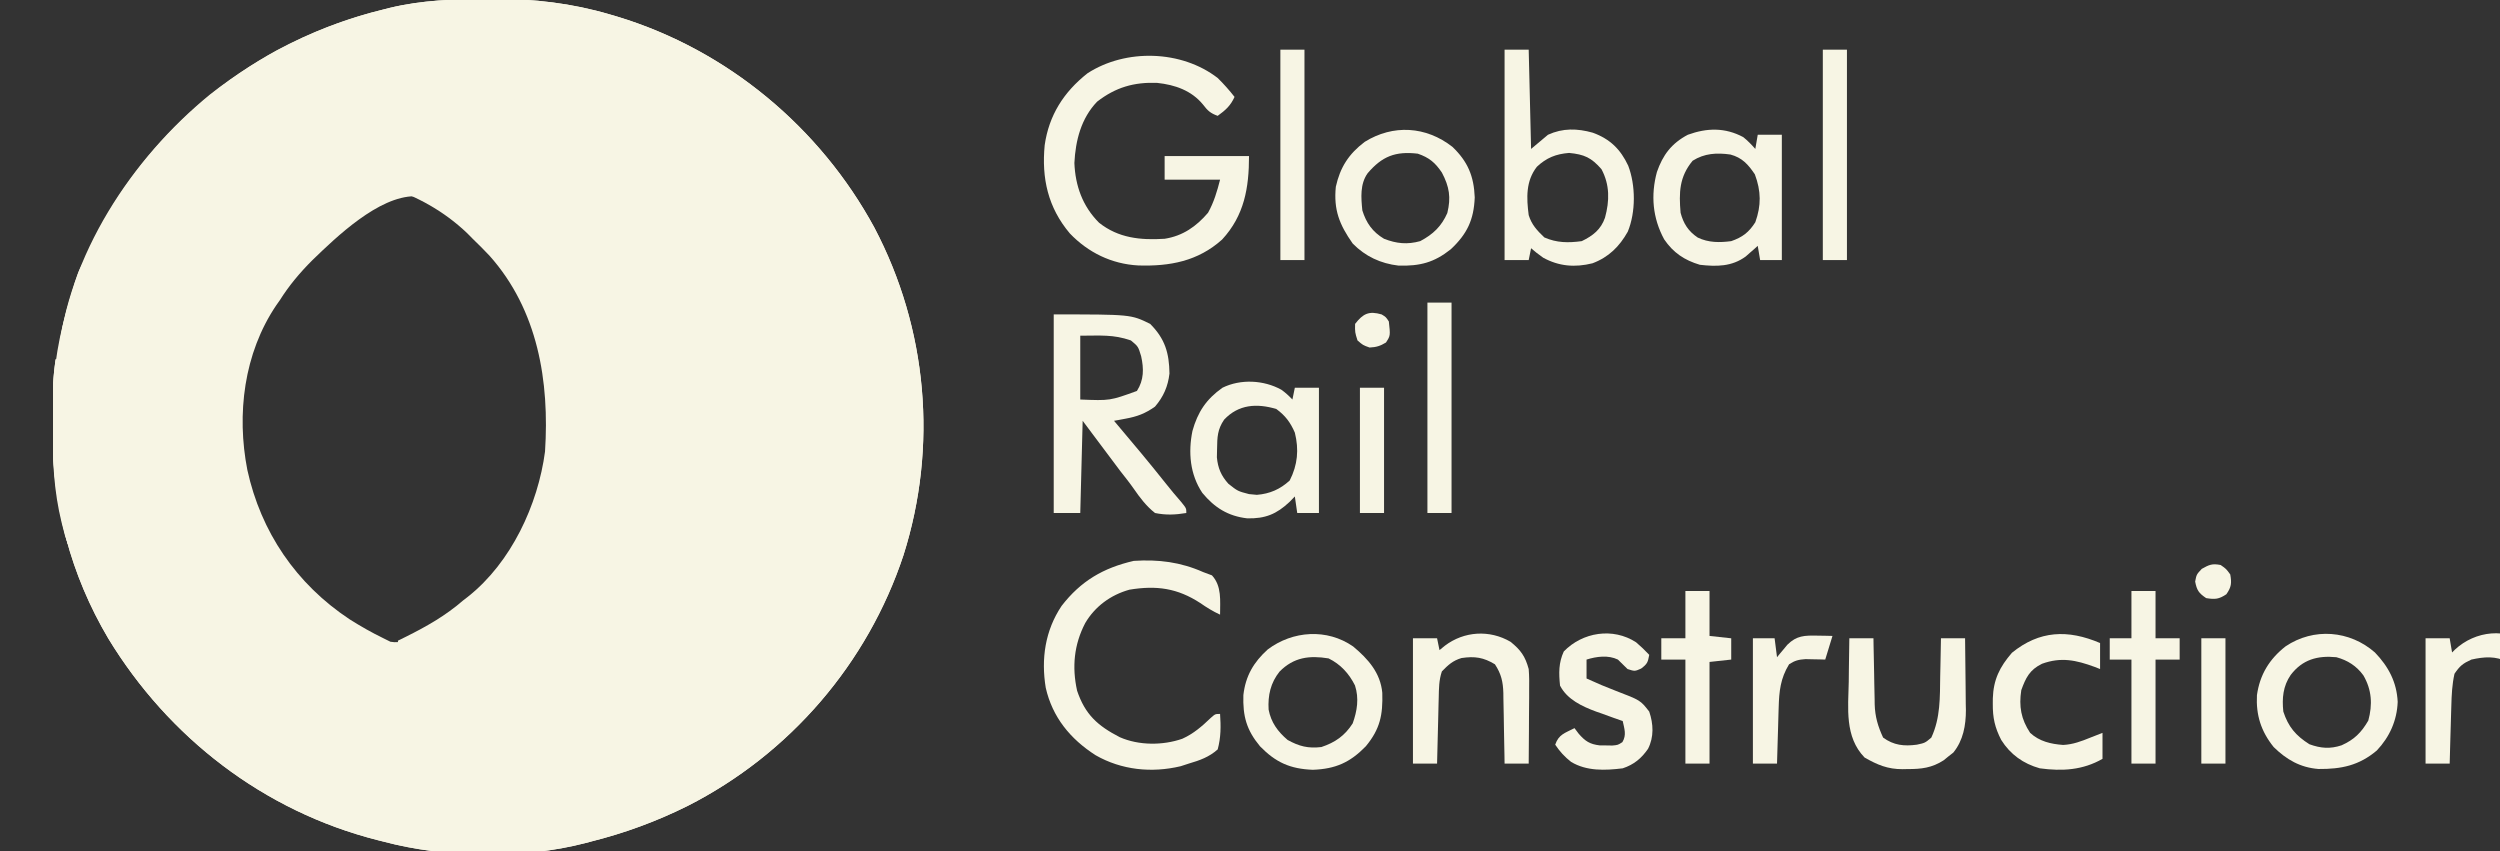 <svg width="94" height="32" viewBox="0 0 94 32" fill="none" xmlns="http://www.w3.org/2000/svg">
<rect x="0" y="0" width="94" height="32" fill="#333333" stroke="none"/>
<g clip-path="url(#clip0_152_89)">
<g clip-path="url(#clip1_152_89)">
<path d="M18.34 -0.039C18.416 -0.039 18.492 -0.04 18.57 -0.041C20.059 -0.047 21.505 0.121 22.935 0.544C23.026 0.571 23.116 0.597 23.21 0.625C27.364 1.884 30.843 4.81 32.877 8.56C34.878 12.365 35.266 16.786 33.971 20.874C32.627 24.93 29.713 28.343 25.847 30.307C24.675 30.889 23.488 31.324 22.215 31.644C22.11 31.673 22.11 31.673 22.002 31.701C19.674 32.305 16.737 32.265 14.419 31.644C14.306 31.616 14.306 31.616 14.19 31.587C9.897 30.495 6.327 27.717 4.069 24.002C2.663 21.623 1.964 18.993 1.971 16.253C1.972 16.024 1.97 15.795 1.967 15.566C1.962 14.278 2.128 13.035 2.47 11.789C2.489 11.72 2.508 11.652 2.527 11.581C3.698 7.483 6.618 3.982 10.385 1.903C11.669 1.217 12.999 0.701 14.419 0.356C14.493 0.337 14.567 0.318 14.643 0.299C15.867 0.002 17.086 -0.035 18.34 -0.039ZM11.739 9.789C11.274 10.254 10.872 10.733 10.521 11.289C10.454 11.384 10.454 11.384 10.385 11.482C9.167 13.288 8.891 15.572 9.3 17.669C9.808 19.995 11.133 21.956 13.15 23.289C13.561 23.548 13.981 23.788 14.419 24C14.506 24.043 14.592 24.085 14.681 24.13C15.102 24.202 15.351 24.037 15.711 23.833C15.813 23.778 15.813 23.778 15.918 23.721C16.461 23.419 16.944 23.074 17.411 22.667C17.478 22.613 17.545 22.56 17.615 22.505C19.265 21.162 20.311 19.044 20.584 16.978C20.749 14.419 20.36 11.761 18.61 9.747C18.37 9.482 18.118 9.23 17.864 8.978C17.811 8.92 17.759 8.862 17.704 8.802C17.16 8.214 16.343 7.684 15.598 7.378C14.235 7.378 12.645 8.911 11.739 9.789Z" fill="#F7F5E4"/>
<path d="M18.34 -0.039C18.416 -0.039 18.492 -0.04 18.57 -0.041C20.059 -0.047 21.505 0.121 22.935 0.544C23.026 0.571 23.116 0.597 23.21 0.625C27.364 1.884 30.843 4.81 32.877 8.56C34.878 12.365 35.266 16.786 33.971 20.874C32.627 24.93 29.713 28.343 25.847 30.307C24.675 30.889 23.488 31.324 22.215 31.644C22.11 31.673 22.11 31.673 22.002 31.701C19.674 32.305 16.737 32.265 14.419 31.644C14.306 31.616 14.306 31.616 14.19 31.587C9.897 30.495 6.327 27.717 4.069 24.002C2.651 21.603 1.961 18.965 1.981 16.204C1.983 15.965 1.983 15.726 1.983 15.488C1.984 15.334 1.984 15.18 1.985 15.026C1.985 14.956 1.985 14.885 1.985 14.813C1.989 14.372 2.027 13.948 2.091 13.511C2.121 13.511 2.15 13.511 2.181 13.511C2.18 13.56 2.18 13.609 2.179 13.659C2.171 14.175 2.165 14.692 2.161 15.208C2.16 15.4 2.157 15.592 2.154 15.783C2.103 18.956 3.125 21.808 5.381 24.112C6.106 24.832 6.869 25.407 7.737 25.948C7.869 26.03 7.999 26.113 8.13 26.197C9.067 26.78 10.113 27.186 11.177 27.482C11.428 27.556 11.428 27.556 11.649 27.645C11.927 27.751 12.201 27.812 12.493 27.872C12.649 27.905 12.649 27.905 12.809 27.939C13.644 28.088 14.467 28.108 15.313 28.11C15.522 28.111 15.731 28.114 15.939 28.117C16.801 28.123 17.571 28.043 18.408 27.822C18.473 27.805 18.539 27.789 18.606 27.771C20.867 27.154 22.992 25.873 24.482 24.089C24.558 23.999 24.635 23.91 24.714 23.817C26.083 22.189 26.97 20.291 27.382 18.222C27.398 18.157 27.414 18.091 27.431 18.023C27.484 17.713 27.488 17.407 27.488 17.094C27.489 17.028 27.489 16.962 27.489 16.894C27.49 16.681 27.49 16.468 27.49 16.256C27.49 16.183 27.49 16.11 27.49 16.036C27.483 13.719 27.182 11.743 26.023 9.689C25.972 9.596 25.922 9.503 25.87 9.408C24.327 6.663 21.618 4.667 18.589 3.733C17.992 3.58 17.386 3.474 16.776 3.378C16.691 3.362 16.606 3.347 16.518 3.331C13.336 2.866 9.964 3.711 7.377 5.567C7.214 5.694 7.054 5.823 6.895 5.956C6.781 6.051 6.781 6.051 6.664 6.149C6.434 6.346 6.211 6.549 5.989 6.756C5.906 6.83 5.824 6.905 5.739 6.983C4.084 8.538 3.033 10.649 2.453 12.8C2.394 13.008 2.333 13.215 2.272 13.422C2.242 13.422 2.212 13.422 2.181 13.422C2.547 9.607 4.939 5.971 7.892 3.556C9.821 2.04 12.019 0.939 14.419 0.356C14.493 0.337 14.567 0.318 14.643 0.299C15.867 0.002 17.086 -0.035 18.34 -0.039Z" fill="#F7F5E4"/>
<path d="M21.218 4.8C21.301 4.844 21.384 4.888 21.469 4.933C24.092 6.401 26.125 8.915 27.02 11.733C27.053 11.824 27.086 11.914 27.121 12.008C27.419 12.853 27.515 13.69 27.564 14.578C27.569 14.681 27.575 14.784 27.581 14.89C27.706 17.57 27.097 20.028 25.219 22.063C24.29 23.035 23.212 23.779 21.943 24.267C21.864 24.299 21.784 24.332 21.702 24.366C20.616 24.787 19.49 24.836 18.334 24.833C18.271 24.833 18.207 24.834 18.142 24.834C17.001 24.832 16.025 24.696 14.963 24.267C14.963 24.208 14.963 24.149 14.963 24.089C15.064 24.039 15.165 23.99 15.268 23.939C16.05 23.548 16.751 23.151 17.411 22.578C17.471 22.531 17.532 22.484 17.595 22.436C19.222 21.15 20.229 18.976 20.493 16.978C20.663 14.342 20.23 11.66 18.404 9.613C18.2 9.395 17.988 9.186 17.773 8.978C17.669 8.873 17.669 8.873 17.563 8.765C15.827 7.113 13.492 6.523 11.133 6.535C9.168 6.589 7.226 7.291 5.717 8.533C5.64 8.596 5.563 8.659 5.484 8.724C5.253 8.922 5.03 9.124 4.81 9.333C4.743 9.397 4.676 9.46 4.607 9.525C3.369 10.783 2.653 12.357 2.272 14.044C2.242 14.044 2.212 14.044 2.181 14.044C2.151 13.506 2.259 13.054 2.414 12.539C2.438 12.457 2.463 12.374 2.488 12.29C3.51 8.964 5.778 6.204 8.901 4.556C12.832 2.562 17.363 2.75 21.218 4.8Z" fill="#F7F5E4"/>
<path d="M45.785 2.933C46.014 3.158 46.222 3.392 46.419 3.644C46.267 3.977 46.085 4.139 45.785 4.356C45.509 4.256 45.41 4.163 45.23 3.928C44.798 3.403 44.18 3.188 43.513 3.117C42.638 3.082 41.946 3.284 41.252 3.822C40.649 4.45 40.44 5.283 40.397 6.128C40.432 6.988 40.705 7.755 41.323 8.373C42.05 8.953 42.884 9.036 43.79 8.978C44.473 8.872 44.981 8.515 45.422 8C45.644 7.6 45.763 7.195 45.875 6.756C45.187 6.756 44.499 6.756 43.79 6.756C43.79 6.462 43.79 6.169 43.79 5.867C44.837 5.867 45.884 5.867 46.963 5.867C46.963 7.058 46.788 8.103 45.95 9.008C45.041 9.823 43.986 10.018 42.798 9.981C41.794 9.926 40.916 9.496 40.227 8.778C39.402 7.801 39.161 6.703 39.28 5.459C39.44 4.336 39.993 3.464 40.889 2.756C42.33 1.823 44.424 1.881 45.785 2.933Z" fill="#F7F5E4"/>
<path d="M39.62 11.822C42.521 11.822 42.521 11.822 43.246 12.178C43.807 12.74 43.961 13.274 43.972 14.044C43.917 14.527 43.747 14.917 43.428 15.289C43.058 15.55 42.764 15.661 42.318 15.743C42.237 15.758 42.156 15.773 42.073 15.789C42.011 15.8 41.95 15.811 41.887 15.822C41.92 15.861 41.953 15.901 41.987 15.941C42.608 16.676 43.226 17.412 43.823 18.165C44.013 18.404 44.206 18.639 44.408 18.868C44.606 19.111 44.606 19.111 44.606 19.289C44.195 19.357 43.837 19.374 43.428 19.289C43.097 19.026 42.863 18.715 42.626 18.372C42.466 18.143 42.291 17.925 42.119 17.706C41.648 17.079 41.178 16.45 40.708 15.822C40.678 16.966 40.648 18.11 40.618 19.289C40.288 19.289 39.959 19.289 39.62 19.289C39.62 16.825 39.62 14.361 39.62 11.822ZM40.618 12.622C40.618 13.414 40.618 14.206 40.618 15.022C41.736 15.067 41.736 15.067 42.748 14.7C43.015 14.285 43.01 13.859 42.907 13.394C42.796 13.027 42.796 13.027 42.521 12.8C41.852 12.569 41.377 12.622 40.618 12.622Z" fill="#F7F5E4"/>
<path d="M56.572 1.867C56.871 1.867 57.17 1.867 57.479 1.867C57.509 3.099 57.539 4.331 57.569 5.6C57.779 5.424 57.988 5.248 58.204 5.067C58.759 4.812 59.309 4.826 59.887 4.989C60.54 5.226 60.931 5.614 61.22 6.228C61.503 6.965 61.508 7.979 61.204 8.712C60.891 9.269 60.487 9.671 59.877 9.9C59.216 10.064 58.616 10.014 58.023 9.689C57.756 9.494 57.756 9.494 57.569 9.333C57.539 9.48 57.51 9.627 57.479 9.778C57.18 9.778 56.88 9.778 56.572 9.778C56.572 7.167 56.572 4.556 56.572 1.867ZM57.785 6.272C57.367 6.811 57.395 7.441 57.479 8.089C57.59 8.45 57.793 8.665 58.068 8.928C58.536 9.133 58.968 9.135 59.473 9.067C59.896 8.863 60.193 8.63 60.348 8.186C60.521 7.553 60.531 6.949 60.215 6.361C59.837 5.927 59.567 5.804 58.997 5.75C58.502 5.79 58.146 5.932 57.785 6.272Z" fill="#F7F5E4"/>
<path d="M45.241 21.511C45.349 21.551 45.458 21.592 45.569 21.633C45.944 22.039 45.874 22.584 45.875 23.111C45.606 22.987 45.37 22.841 45.127 22.672C44.275 22.118 43.492 22.003 42.468 22.172C41.762 22.367 41.17 22.804 40.804 23.428C40.382 24.237 40.302 25.081 40.499 25.971C40.8 26.863 41.268 27.288 42.105 27.719C42.817 28.033 43.722 28.033 44.453 27.778C44.878 27.588 45.198 27.306 45.53 26.988C45.694 26.844 45.694 26.844 45.875 26.844C45.907 27.311 45.908 27.724 45.785 28.178C45.46 28.467 45.113 28.589 44.697 28.711C44.547 28.76 44.547 28.76 44.393 28.81C43.297 29.071 42.167 28.953 41.194 28.396C40.241 27.785 39.571 26.965 39.32 25.861C39.142 24.779 39.294 23.709 39.917 22.781C40.638 21.848 41.479 21.354 42.629 21.089C43.559 21.029 44.391 21.133 45.241 21.511Z" fill="#F7F5E4"/>
<path d="M65.547 5.156C65.72 5.294 65.853 5.434 66 5.6C66.03 5.424 66.06 5.248 66.091 5.067C66.39 5.067 66.689 5.067 66.997 5.067C66.997 6.621 66.997 8.176 66.997 9.778C66.728 9.778 66.459 9.778 66.181 9.778C66.136 9.514 66.136 9.514 66.091 9.244C66.05 9.281 66.01 9.317 65.968 9.355C65.913 9.403 65.858 9.451 65.802 9.5C65.748 9.547 65.694 9.595 65.639 9.644C65.116 10.027 64.543 10.028 63.915 9.956C63.333 9.784 62.908 9.496 62.572 8.998C62.138 8.198 62.064 7.339 62.3 6.467C62.522 5.827 62.848 5.392 63.462 5.067C64.186 4.804 64.866 4.791 65.547 5.156ZM63.643 6.044C63.138 6.654 63.126 7.241 63.19 8C63.298 8.407 63.48 8.695 63.836 8.933C64.241 9.126 64.653 9.125 65.094 9.067C65.521 8.919 65.76 8.733 66 8.356C66.226 7.723 66.218 7.186 65.983 6.556C65.732 6.182 65.506 5.929 65.063 5.81C64.549 5.738 64.088 5.763 63.643 6.044Z" fill="#F7F5E4"/>
<path d="M48.176 14.652C48.333 14.762 48.462 14.884 48.595 15.022C48.625 14.876 48.655 14.729 48.686 14.578C48.985 14.578 49.284 14.578 49.592 14.578C49.592 16.132 49.592 17.687 49.592 19.289C49.323 19.289 49.054 19.289 48.776 19.289C48.731 18.981 48.731 18.981 48.686 18.667C48.62 18.735 48.555 18.802 48.487 18.872C47.998 19.331 47.575 19.505 46.897 19.49C46.171 19.407 45.662 19.083 45.207 18.532C44.742 17.837 44.673 17.008 44.836 16.204C45.033 15.496 45.351 15.012 45.966 14.578C46.651 14.242 47.517 14.289 48.176 14.652ZM46.028 15.778C45.776 16.144 45.768 16.439 45.762 16.872C45.76 16.979 45.757 17.086 45.755 17.196C45.793 17.599 45.914 17.887 46.189 18.191C46.54 18.468 46.54 18.468 46.963 18.578C47.06 18.587 47.158 18.596 47.258 18.606C47.748 18.566 48.132 18.397 48.493 18.067C48.793 17.479 48.844 16.902 48.686 16.267C48.521 15.885 48.328 15.625 47.989 15.378C47.254 15.16 46.57 15.203 46.028 15.778Z" fill="#F7F5E4"/>
<path d="M54.612 5.522C55.192 6.077 55.419 6.629 55.45 7.422C55.417 8.262 55.167 8.794 54.55 9.372C53.924 9.871 53.392 10.009 52.586 9.987C51.912 9.91 51.331 9.637 50.861 9.156C50.36 8.444 50.141 7.889 50.227 7.022C50.389 6.293 50.711 5.789 51.314 5.333C52.382 4.67 53.618 4.744 54.612 5.522ZM51.423 6.514C51.132 6.924 51.176 7.434 51.224 7.911C51.37 8.381 51.606 8.72 52.04 8.978C52.513 9.162 52.912 9.201 53.399 9.067C53.886 8.81 54.199 8.509 54.419 8.011C54.562 7.427 54.497 7.022 54.215 6.489C53.965 6.117 53.74 5.926 53.309 5.778C52.465 5.679 51.965 5.878 51.423 6.514Z" fill="#F7F5E4"/>
<path d="M89.297 24.533C89.811 25.068 90.117 25.651 90.153 26.389C90.128 27.086 89.851 27.709 89.368 28.219C88.701 28.783 88.036 28.921 87.175 28.914C86.49 28.861 85.973 28.562 85.49 28.089C85.015 27.499 84.822 26.889 84.861 26.139C84.968 25.372 85.325 24.783 85.939 24.302C86.995 23.592 88.351 23.701 89.297 24.533ZM86.13 25.378C85.84 25.802 85.8 26.253 85.853 26.756C86.041 27.328 86.32 27.659 86.833 27.983C87.258 28.139 87.615 28.166 88.042 28.024C88.522 27.809 88.785 27.545 89.048 27.094C89.212 26.491 89.181 25.94 88.863 25.394C88.604 25.039 88.272 24.827 87.847 24.711C87.136 24.642 86.572 24.8 86.13 25.378Z" fill="#F7F5E4"/>
<path d="M50.878 24.307C51.443 24.779 51.905 25.299 51.974 26.049C51.999 26.882 51.891 27.413 51.354 28.061C50.765 28.666 50.222 28.912 49.365 28.944C48.509 28.912 47.966 28.666 47.377 28.061C46.868 27.448 46.726 26.926 46.751 26.135C46.833 25.418 47.131 24.904 47.669 24.417C48.609 23.713 49.895 23.624 50.878 24.307ZM48.113 25.25C47.773 25.674 47.668 26.147 47.7 26.682C47.791 27.16 48.042 27.506 48.414 27.822C48.847 28.062 49.188 28.148 49.683 28.089C50.203 27.916 50.565 27.662 50.861 27.2C51.031 26.726 51.104 26.259 50.948 25.774C50.725 25.328 50.407 24.977 49.955 24.756C49.227 24.637 48.644 24.714 48.113 25.25Z" fill="#F7F5E4"/>
<path d="M95.111 24.25C95.392 24.506 95.536 24.782 95.568 25.162C95.573 25.387 95.573 25.612 95.57 25.838C95.57 25.92 95.57 26.002 95.569 26.087C95.568 26.349 95.566 26.61 95.564 26.872C95.563 27.05 95.562 27.228 95.561 27.406C95.559 27.841 95.556 28.276 95.552 28.711C95.253 28.711 94.954 28.711 94.646 28.711C94.645 28.611 94.643 28.511 94.642 28.408C94.637 28.036 94.63 27.664 94.622 27.292C94.619 27.132 94.617 26.971 94.615 26.81C94.611 26.578 94.607 26.347 94.602 26.116C94.601 26.044 94.6 25.972 94.6 25.899C94.589 25.492 94.553 25.218 94.283 24.889C93.834 24.658 93.405 24.693 92.924 24.8C92.597 24.95 92.491 25.037 92.289 25.333C92.198 25.735 92.181 26.13 92.17 26.541C92.168 26.603 92.166 26.666 92.164 26.73C92.158 26.927 92.153 27.125 92.147 27.322C92.143 27.457 92.139 27.591 92.135 27.726C92.126 28.054 92.117 28.383 92.108 28.711C91.808 28.711 91.509 28.711 91.201 28.711C91.201 27.156 91.201 25.602 91.201 24C91.5 24 91.799 24 92.108 24C92.138 24.176 92.168 24.352 92.198 24.533C92.235 24.497 92.271 24.46 92.308 24.423C93.069 23.716 94.254 23.573 95.111 24.25Z" fill="#F7F5E4"/>
<path d="M56.797 24.132C57.182 24.443 57.349 24.678 57.479 25.156C57.502 25.433 57.5 25.708 57.496 25.985C57.496 26.064 57.496 26.142 57.496 26.222C57.495 26.47 57.492 26.718 57.49 26.967C57.489 27.136 57.488 27.304 57.488 27.473C57.486 27.886 57.483 28.299 57.479 28.711C57.18 28.711 56.88 28.711 56.572 28.711C56.571 28.617 56.57 28.523 56.568 28.426C56.563 28.075 56.556 27.724 56.548 27.373C56.545 27.222 56.543 27.07 56.541 26.919C56.538 26.7 56.533 26.482 56.528 26.263C56.527 26.196 56.527 26.129 56.526 26.059C56.514 25.638 56.448 25.341 56.21 24.978C55.783 24.718 55.45 24.668 54.954 24.742C54.625 24.84 54.452 25.001 54.215 25.244C54.102 25.576 54.104 25.891 54.096 26.237C54.094 26.308 54.092 26.378 54.09 26.451C54.084 26.677 54.079 26.902 54.074 27.128C54.07 27.281 54.066 27.434 54.062 27.587C54.052 27.961 54.043 28.336 54.034 28.711C53.735 28.711 53.436 28.711 53.127 28.711C53.127 27.156 53.127 25.602 53.127 24C53.427 24 53.726 24 54.034 24C54.064 24.147 54.094 24.293 54.125 24.444C54.192 24.389 54.259 24.334 54.329 24.278C55.045 23.735 56.005 23.668 56.797 24.132Z" fill="#F7F5E4"/>
<path d="M69.535 24C69.835 24 70.134 24 70.442 24C70.443 24.088 70.445 24.176 70.446 24.266C70.451 24.595 70.458 24.924 70.466 25.252C70.469 25.394 70.471 25.536 70.473 25.677C70.476 25.882 70.481 26.087 70.486 26.292C70.487 26.354 70.487 26.416 70.488 26.481C70.502 26.947 70.608 27.307 70.805 27.733C71.203 28.024 71.594 28.065 72.074 28C72.382 27.934 72.382 27.934 72.618 27.733C72.964 26.989 72.94 26.218 72.952 25.417C72.955 25.279 72.958 25.141 72.961 25.004C72.969 24.669 72.975 24.335 72.98 24C73.279 24 73.579 24 73.887 24C73.894 24.454 73.898 24.907 73.902 25.361C73.903 25.515 73.905 25.669 73.907 25.823C73.91 26.046 73.912 26.269 73.913 26.491C73.915 26.559 73.916 26.627 73.918 26.697C73.918 27.271 73.818 27.839 73.445 28.297C73.385 28.344 73.325 28.391 73.263 28.439C73.204 28.487 73.144 28.536 73.083 28.586C72.64 28.873 72.245 28.919 71.722 28.917C71.661 28.918 71.599 28.919 71.535 28.921C70.977 28.922 70.591 28.759 70.108 28.483C69.354 27.704 69.493 26.628 69.513 25.633C69.515 25.475 69.516 25.316 69.518 25.157C69.522 24.771 69.528 24.386 69.535 24Z" fill="#F7F5E4"/>
<path d="M61.518 24.151C61.692 24.301 61.855 24.454 62.011 24.622C61.959 24.9 61.945 24.959 61.705 25.139C61.467 25.244 61.467 25.244 61.196 25.156C61.073 25.039 60.952 24.92 60.833 24.8C60.473 24.624 60.03 24.682 59.654 24.8C59.654 25.035 59.654 25.269 59.654 25.511C59.768 25.561 59.881 25.611 59.994 25.661C60.068 25.694 60.142 25.726 60.218 25.76C60.394 25.834 60.572 25.905 60.751 25.974C61.68 26.33 61.68 26.33 62.011 26.756C62.169 27.22 62.193 27.709 61.966 28.156C61.717 28.516 61.437 28.748 61.014 28.889C60.351 28.97 59.66 29 59.073 28.647C58.824 28.451 58.653 28.263 58.476 28C58.609 27.61 58.837 27.566 59.201 27.378C59.254 27.447 59.306 27.517 59.36 27.589C59.606 27.87 59.774 27.982 60.151 28.027C60.228 28.027 60.305 28.027 60.385 28.028C60.502 28.03 60.502 28.03 60.621 28.032C60.834 28.013 60.834 28.013 61.002 27.904C61.164 27.634 61.077 27.407 61.014 27.111C60.904 27.072 60.793 27.034 60.679 26.994C60.532 26.94 60.385 26.887 60.238 26.833C60.129 26.796 60.129 26.796 60.018 26.757C59.488 26.562 58.922 26.298 58.657 25.778C58.61 25.315 58.601 24.921 58.799 24.494C59.501 23.771 60.643 23.582 61.518 24.151Z" fill="#F7F5E4"/>
<path d="M78.963 24.178C78.963 24.5 78.963 24.823 78.963 25.156C78.861 25.116 78.861 25.116 78.757 25.075C78.057 24.819 77.497 24.698 76.781 24.957C76.312 25.185 76.168 25.487 76 25.95C75.906 26.559 75.991 27.04 76.334 27.556C76.679 27.875 77.109 27.976 77.573 28.01C77.942 27.993 78.262 27.871 78.601 27.733C78.75 27.675 78.9 27.616 79.054 27.556C79.054 27.878 79.054 28.201 79.054 28.533C78.308 28.959 77.541 29.003 76.697 28.889C76.074 28.715 75.587 28.365 75.246 27.822C75.005 27.355 74.924 26.983 74.929 26.461C74.93 26.395 74.93 26.329 74.93 26.261C74.952 25.557 75.187 25.078 75.649 24.544C76.68 23.706 77.747 23.66 78.963 24.178Z" fill="#F7F5E4"/>
<path d="M80.142 22.222C80.441 22.222 80.74 22.222 81.048 22.222C81.048 22.809 81.048 23.396 81.048 24C81.347 24 81.647 24 81.955 24C81.955 24.264 81.955 24.528 81.955 24.8C81.656 24.8 81.356 24.8 81.048 24.8C81.048 26.091 81.048 27.381 81.048 28.711C80.749 28.711 80.45 28.711 80.142 28.711C80.142 27.42 80.142 26.13 80.142 24.8C79.872 24.8 79.603 24.8 79.326 24.8C79.326 24.536 79.326 24.272 79.326 24C79.595 24 79.864 24 80.142 24C80.142 23.413 80.142 22.827 80.142 22.222Z" fill="#F7F5E4"/>
<path d="M63.371 22.222C63.67 22.222 63.969 22.222 64.278 22.222C64.278 22.78 64.278 23.337 64.278 23.911C64.547 23.94 64.816 23.97 65.094 24C65.094 24.264 65.094 24.528 65.094 24.8C64.824 24.829 64.555 24.859 64.278 24.889C64.278 26.15 64.278 27.412 64.278 28.711C63.978 28.711 63.679 28.711 63.371 28.711C63.371 27.42 63.371 26.13 63.371 24.8C63.072 24.8 62.773 24.8 62.465 24.8C62.465 24.536 62.465 24.272 62.465 24C62.764 24 63.063 24 63.371 24C63.371 23.413 63.371 22.827 63.371 22.222Z" fill="#F7F5E4"/>
<path d="M53.671 11.378C53.971 11.378 54.27 11.378 54.578 11.378C54.578 13.988 54.578 16.599 54.578 19.289C54.279 19.289 53.98 19.289 53.671 19.289C53.671 16.678 53.671 14.068 53.671 11.378Z" fill="#F7F5E4"/>
<path d="M68.538 1.867C68.837 1.867 69.136 1.867 69.445 1.867C69.445 4.477 69.445 7.088 69.445 9.778C69.146 9.778 68.847 9.778 68.538 9.778C68.538 7.167 68.538 4.556 68.538 1.867Z" fill="#F7F5E4"/>
<path d="M48.142 1.867C48.441 1.867 48.74 1.867 49.048 1.867C49.048 4.477 49.048 7.088 49.048 9.778C48.749 9.778 48.45 9.778 48.142 9.778C48.142 7.167 48.142 4.556 48.142 1.867Z" fill="#F7F5E4"/>
<path d="M68.334 23.9C68.44 23.902 68.546 23.903 68.656 23.905C68.777 23.908 68.777 23.908 68.901 23.911C68.811 24.204 68.721 24.498 68.629 24.8C68.527 24.797 68.527 24.797 68.424 24.794C68.334 24.792 68.245 24.791 68.153 24.789C68.065 24.787 67.976 24.785 67.885 24.783C67.625 24.8 67.484 24.837 67.269 24.978C66.943 25.511 66.896 25.989 66.878 26.602C66.876 26.662 66.874 26.723 66.872 26.785C66.866 26.977 66.861 27.169 66.856 27.361C66.852 27.492 66.848 27.623 66.844 27.753C66.834 28.073 66.825 28.392 66.816 28.711C66.517 28.711 66.218 28.711 65.909 28.711C65.909 27.156 65.909 25.602 65.909 24C66.179 24 66.448 24 66.725 24C66.755 24.235 66.785 24.469 66.816 24.711C66.851 24.668 66.886 24.625 66.922 24.581C66.969 24.525 67.016 24.469 67.065 24.411C67.111 24.355 67.158 24.3 67.205 24.242C67.553 23.897 67.85 23.89 68.334 23.9Z" fill="#F7F5E4"/>
<path d="M22.997 5.8C23.193 5.967 23.385 6.138 23.575 6.311C23.652 6.381 23.652 6.381 23.732 6.451C25.862 8.38 27.477 11.157 27.647 14.036C27.65 14.097 27.652 14.159 27.654 14.222C27.522 13.982 27.44 13.768 27.389 13.5C27.368 13.396 27.368 13.396 27.347 13.289C27.332 13.216 27.318 13.142 27.303 13.067C27.048 11.84 26.621 10.789 26.023 9.689C25.947 9.548 25.947 9.548 25.87 9.405C24.319 6.663 21.622 4.668 18.589 3.733C17.992 3.58 17.386 3.474 16.776 3.378C16.691 3.362 16.606 3.347 16.518 3.331C13.336 2.866 9.964 3.711 7.377 5.567C7.214 5.694 7.054 5.823 6.895 5.956C6.781 6.051 6.781 6.051 6.664 6.149C6.434 6.346 6.211 6.549 5.989 6.756C5.906 6.83 5.824 6.905 5.739 6.983C4.084 8.538 3.033 10.649 2.453 12.8C2.394 13.008 2.333 13.215 2.272 13.422C2.242 13.422 2.212 13.422 2.181 13.422C2.233 12.864 2.327 12.341 2.476 11.8C2.496 11.727 2.516 11.654 2.537 11.579C2.999 9.935 2.999 9.935 3.632 9.333C3.751 9.168 3.867 8.999 3.977 8.828C4.317 8.318 4.682 7.843 5.082 7.378C5.145 7.304 5.209 7.23 5.274 7.153C5.766 6.597 6.3 6.136 6.895 5.689C7.03 5.583 7.03 5.583 7.168 5.476C11.688 2.037 18.629 2.203 22.997 5.8Z" fill="#F7F5E4"/>
<path d="M82.77 24C83.07 24 83.369 24 83.677 24C83.677 25.555 83.677 27.109 83.677 28.711C83.378 28.711 83.079 28.711 82.77 28.711C82.77 27.156 82.77 25.602 82.77 24Z" fill="#F7F5E4"/>
<path d="M51.133 14.578C51.432 14.578 51.731 14.578 52.04 14.578C52.04 16.132 52.04 17.687 52.04 19.289C51.74 19.289 51.441 19.289 51.133 19.289C51.133 17.734 51.133 16.18 51.133 14.578Z" fill="#F7F5E4"/>
<path d="M51.949 11.822C52.113 11.922 52.113 11.922 52.221 12.089C52.279 12.621 52.279 12.621 52.113 12.878C51.897 13.009 51.751 13.055 51.496 13.067C51.246 12.978 51.246 12.978 51.042 12.8C50.946 12.494 50.946 12.494 50.952 12.178C51.254 11.789 51.472 11.685 51.949 11.822Z" fill="#F7F5E4"/>
<path d="M83.496 21.244C83.705 21.389 83.705 21.389 83.858 21.6C83.914 21.926 83.903 22.07 83.711 22.344C83.431 22.532 83.285 22.543 82.952 22.489C82.672 22.301 82.601 22.194 82.538 21.867C82.589 21.6 82.589 21.6 82.787 21.389C83.065 21.232 83.183 21.182 83.496 21.244Z" fill="#F7F5E4"/>
<path d="M2.091 13.511C2.121 13.511 2.15 13.511 2.181 13.511C2.18 13.56 2.18 13.609 2.179 13.659C2.171 14.175 2.165 14.692 2.161 15.208C2.16 15.4 2.157 15.592 2.154 15.783C2.122 17.739 2.399 19.602 3.367 21.346C3.45 21.511 3.45 21.511 3.45 21.689C3.391 21.689 3.331 21.689 3.269 21.689C3.193 21.53 3.118 21.37 3.042 21.211C3 21.122 2.958 21.034 2.915 20.942C2.816 20.711 2.816 20.711 2.816 20.533C2.726 20.504 2.636 20.475 2.544 20.444C2.466 20.229 2.408 20.027 2.357 19.806C2.342 19.748 2.328 19.692 2.313 19.633C2.034 18.489 1.973 17.374 1.981 16.204C1.983 15.965 1.983 15.726 1.983 15.488C1.984 15.334 1.984 15.18 1.985 15.026C1.985 14.956 1.985 14.885 1.985 14.813C1.989 14.372 2.027 13.948 2.091 13.511Z" fill="#F7F5E4"/>
<path d="M8.708 6.933C8.708 6.992 8.708 7.051 8.708 7.111C8.627 7.139 8.546 7.167 8.462 7.197C6.382 7.946 4.76 9.292 3.541 11.111C3.511 11.052 3.481 10.994 3.45 10.933C4.48 9.408 6.628 6.933 8.708 6.933Z" fill="#F7F5E4"/>
<path d="M27.473 17.333C27.503 17.333 27.533 17.333 27.564 17.333C27.491 18.46 27.232 19.595 26.748 20.622C26.628 20.593 26.509 20.564 26.385 20.533C26.503 20.177 26.634 19.83 26.776 19.483C27.055 18.78 27.265 18.059 27.473 17.333Z" fill="#F7F5E4"/>
<path d="M7.892 5.156C7.982 5.185 8.072 5.214 8.164 5.244C8.102 5.28 8.04 5.315 7.977 5.351C6.832 6.06 5.927 7.051 4.992 8C4.932 7.971 4.872 7.941 4.81 7.911C5.557 7.03 6.366 6.196 7.314 5.522C7.368 5.484 7.422 5.445 7.477 5.405C7.63 5.301 7.63 5.301 7.892 5.156Z" fill="#F7F5E4"/>
<path d="M2.997 10.844C3.178 11.111 3.178 11.111 3.269 11.378C3.187 11.514 3.104 11.65 3.02 11.785C2.655 12.476 2.445 13.289 2.272 14.044C2.242 14.044 2.212 14.044 2.181 14.044C2.146 13.489 2.274 13.025 2.436 12.494C2.46 12.414 2.484 12.334 2.508 12.251C2.651 11.774 2.813 11.308 2.997 10.844Z" fill="#F7F5E4"/>
<path d="M3.994 9.956C3.994 10.319 3.84 10.475 3.632 10.772C3.564 10.869 3.497 10.965 3.428 11.065C3.375 11.139 3.323 11.213 3.269 11.289C3.209 11.23 3.149 11.172 3.088 11.111C3.122 10.789 3.122 10.789 3.178 10.489C3.238 10.489 3.298 10.489 3.36 10.489C3.36 10.548 3.36 10.606 3.36 10.667C3.596 10.443 3.803 10.218 3.994 9.956Z" fill="#F7F5E4"/>
<path d="M26.838 19.556C26.898 19.556 26.958 19.556 27.02 19.556C26.974 19.939 26.911 20.27 26.748 20.622C26.628 20.593 26.509 20.564 26.385 20.533C26.496 20.175 26.617 19.863 26.838 19.556Z" fill="#F7F5E4"/>
<path d="M2.544 12.089C2.634 12.118 2.723 12.148 2.816 12.178C2.757 12.343 2.757 12.343 2.697 12.511C2.525 13.015 2.398 13.528 2.272 14.044C2.242 14.044 2.212 14.044 2.181 14.044C2.161 13.564 2.228 13.172 2.363 12.717C2.38 12.656 2.397 12.595 2.415 12.533C2.457 12.384 2.5 12.237 2.544 12.089Z" fill="#F7F5E4"/>
<path d="M2.635 20.089C2.909 20.316 3.013 20.565 3.144 20.889C3.183 20.982 3.222 21.076 3.261 21.172C3.329 21.343 3.391 21.515 3.45 21.689C3.391 21.689 3.331 21.689 3.269 21.689C3.193 21.53 3.118 21.37 3.042 21.211C2.979 21.078 2.979 21.078 2.915 20.942C2.816 20.711 2.816 20.711 2.816 20.533C2.726 20.504 2.636 20.475 2.544 20.444C2.574 20.327 2.604 20.21 2.635 20.089Z" fill="#F7F5E4"/>
<path d="M6.079 6.4C6.139 6.429 6.199 6.459 6.261 6.489C5.961 6.782 5.662 7.076 5.354 7.378C5.354 7.063 5.408 7.017 5.615 6.789C5.663 6.735 5.711 6.68 5.761 6.624C5.898 6.489 5.898 6.489 6.079 6.4Z" fill="#F7F5E4"/>
</g>
</g>
<defs>
<clipPath id="clip0_152_89">
<rect width="94" height="32" fill="white"/>
</clipPath>
<clipPath id="clip1_152_89">
<rect width="96" height="32" fill="white" transform="translate(2)"/>
</clipPath>
</defs>
</svg>
